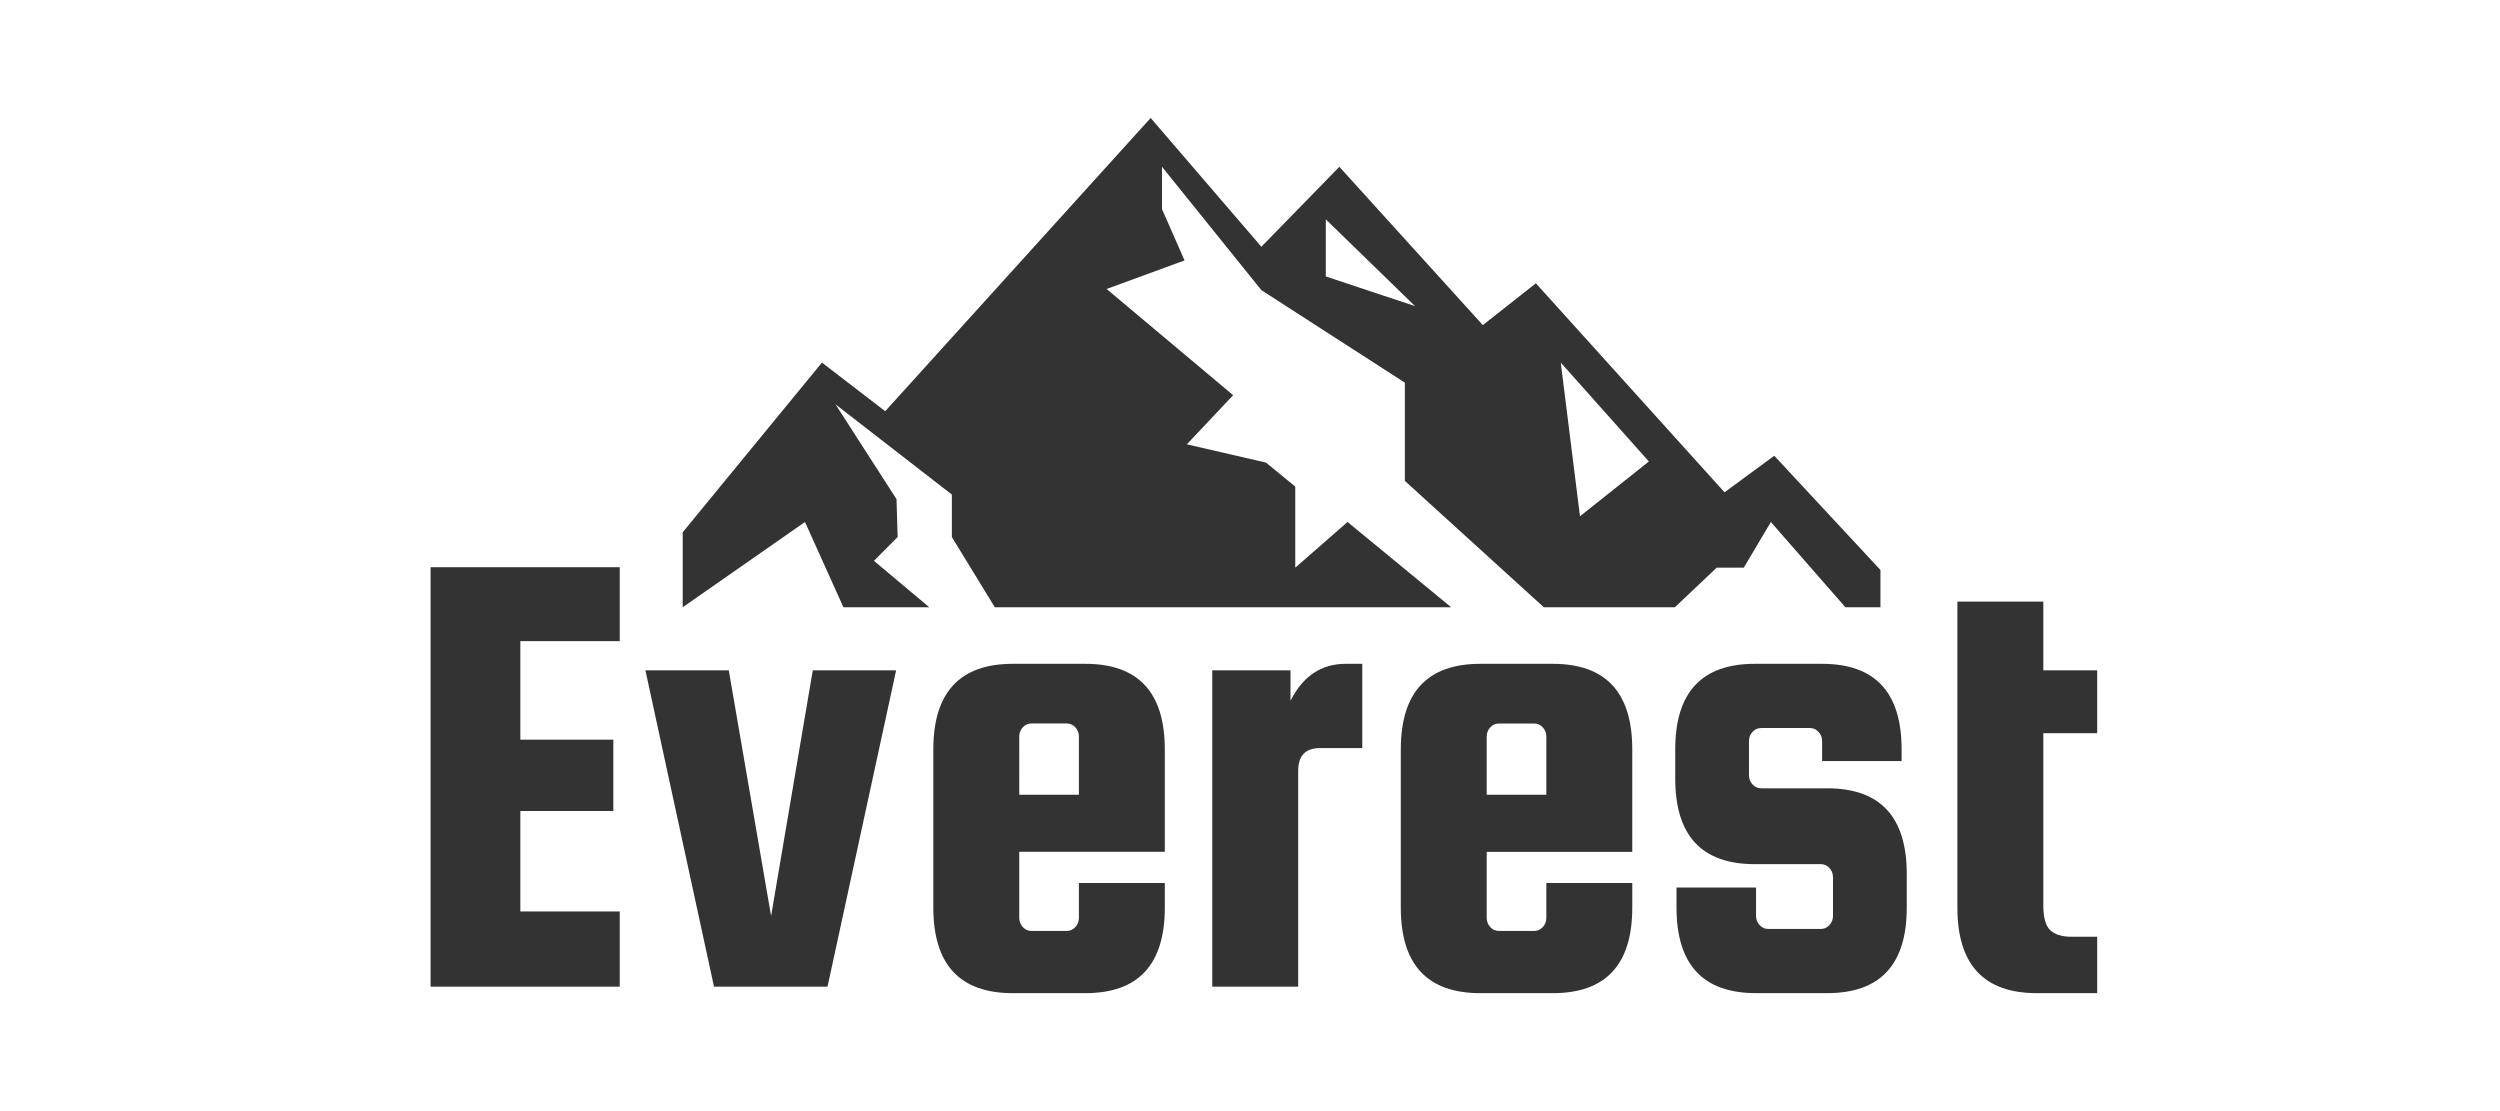 <?xml version="1.0" encoding="utf-8"?>
<!DOCTYPE svg PUBLIC "-//W3C//DTD SVG 1.1//EN" "http://www.w3.org/Graphics/SVG/1.1/DTD/svg11.dtd">
<svg version="1.1" id="logo" xmlns="http://www.w3.org/2000/svg" xmlns:xlink="http://www.w3.org/1999/xlink" x="0px" y="0px"
	 width="180px" height="80px" viewBox="0 0 180 80" enable-background="new 0 0 180 80" xml:space="preserve">
<path fill="#333333" d="M31.001,71.041h13.621v-5.414h-7.157v-7.236h6.695v-5.135h-6.695v-7.094h7.157V40.84H31.001V71.041z
	 M55.519,65.953l-3.047-17.691h-6.003l4.94,22.779h8.172l4.941-22.779H58.52L55.519,65.953z M77.681,66.094
	c0,0.248-0.085,0.465-0.254,0.652c-0.169,0.188-0.377,0.281-0.623,0.281h-2.54c-0.246,0-0.456-0.094-0.624-0.281
	c-0.169-0.188-0.254-0.404-0.254-0.652v-4.762h10.48v-7.375c0-4.107-1.909-6.162-5.725-6.162h-5.216
	c-3.817,0-5.725,2.055-5.725,6.162v11.389c0,4.109,1.908,6.162,5.725,6.162h5.217c3.816,0,5.725-2.053,5.725-6.162v-1.772H77.68
	L77.681,66.094L77.681,66.094z M73.386,53.023c0-0.248,0.085-0.467,0.254-0.654c0.169-0.186,0.377-0.279,0.624-0.279h2.54
	c0.246,0,0.454,0.094,0.623,0.279c0.169,0.188,0.254,0.406,0.254,0.654v4.199h-4.294L73.386,53.023L73.386,53.023z M92.916,50.455
	v-2.193h-5.634v22.779h6.188V55.496c0-1.088,0.521-1.633,1.567-1.633h3.047v-6.068h-1.198
	C95.131,47.795,93.807,48.684,92.916,50.455z M111.799,47.795h-5.217c-3.816,0-5.725,2.055-5.725,6.162v11.389
	c0,4.109,1.908,6.162,5.725,6.162h5.217c3.816,0,5.725-2.053,5.725-6.162v-1.772h-6.188v2.521c0,0.248-0.084,0.465-0.252,0.652
	c-0.17,0.188-0.379,0.281-0.623,0.281h-2.541c-0.246,0-0.455-0.094-0.623-0.281c-0.17-0.188-0.254-0.404-0.254-0.652v-4.762h10.48
	v-7.375C117.523,49.85,115.615,47.795,111.799,47.795z M111.336,57.223h-4.293v-4.199c0-0.248,0.084-0.467,0.254-0.653
	s0.377-0.279,0.623-0.279h2.541c0.244,0,0.453,0.095,0.623,0.279c0.168,0.188,0.252,0.405,0.252,0.653V57.223z M131.561,56.758
	h-4.756c-0.246,0-0.455-0.094-0.625-0.281c-0.168-0.186-0.254-0.403-0.254-0.651V53.35c0-0.248,0.084-0.467,0.254-0.654
	c0.17-0.186,0.379-0.278,0.625-0.278h3.508c0.246,0,0.455,0.094,0.623,0.278c0.17,0.188,0.256,0.406,0.256,0.654v1.447h5.724v-0.84
	c0-4.107-1.906-6.162-5.724-6.162h-4.85c-3.816,0-5.725,2.055-5.725,6.162v2.1c0,4.109,1.908,6.162,5.725,6.162h4.756
	c0.246,0,0.453,0.094,0.623,0.279c0.17,0.188,0.254,0.406,0.254,0.654v2.801c0,0.248-0.084,0.467-0.254,0.652
	c-0.17,0.188-0.377,0.28-0.623,0.28h-3.787c-0.246,0-0.453-0.094-0.621-0.28c-0.17-0.187-0.254-0.404-0.254-0.652V63.9h-5.727v1.445
	c0,4.108,1.908,6.161,5.727,6.161h5.125c3.816,0,5.726-2.053,5.726-6.161V62.92C137.285,58.811,135.377,56.758,131.561,56.758z
	 M150.998,52.791v-4.529h-3.879v-4.947h-6.188v22.031c0,4.109,1.907,6.162,5.725,6.162h4.342v-4.061h-1.848
	c-0.678,0-1.187-0.156-1.523-0.465c-0.338-0.312-0.508-0.902-0.508-1.775V52.791H150.998z M125.551,40.874l1.951-3.289l5.367,6.138
	h2.523v-2.684l-7.646-8.225l-3.58,2.632l-13.583-15.049l-3.82,3.011l-10.33-11.399l-5.614,5.757l-7.971-9.273L63.735,29.607
	l-4.555-3.501L49.154,38.325v5.397l8.806-6.139l2.766,6.139h6.182l-3.986-3.343l1.708-1.712l-0.081-2.729l-4.392-6.825l8.377,6.496
	v3.058l3.091,5.055h32.859l-7.461-6.139l-3.764,3.289v-5.839l-2.113-1.728l-5.694-1.314l3.334-3.536l-9.11-7.648l5.612-2.056
	l-1.626-3.701v-3.042l7.157,8.882l10.33,6.661v7.072l10.006,9.099h9.436l3.01-2.849H125.551z M95.457,19.904v-4.112l6.426,6.249
	L95.457,19.904z M113.758,37.172l-1.383-11.065l6.344,7.12L113.758,37.172z"/>
</svg>